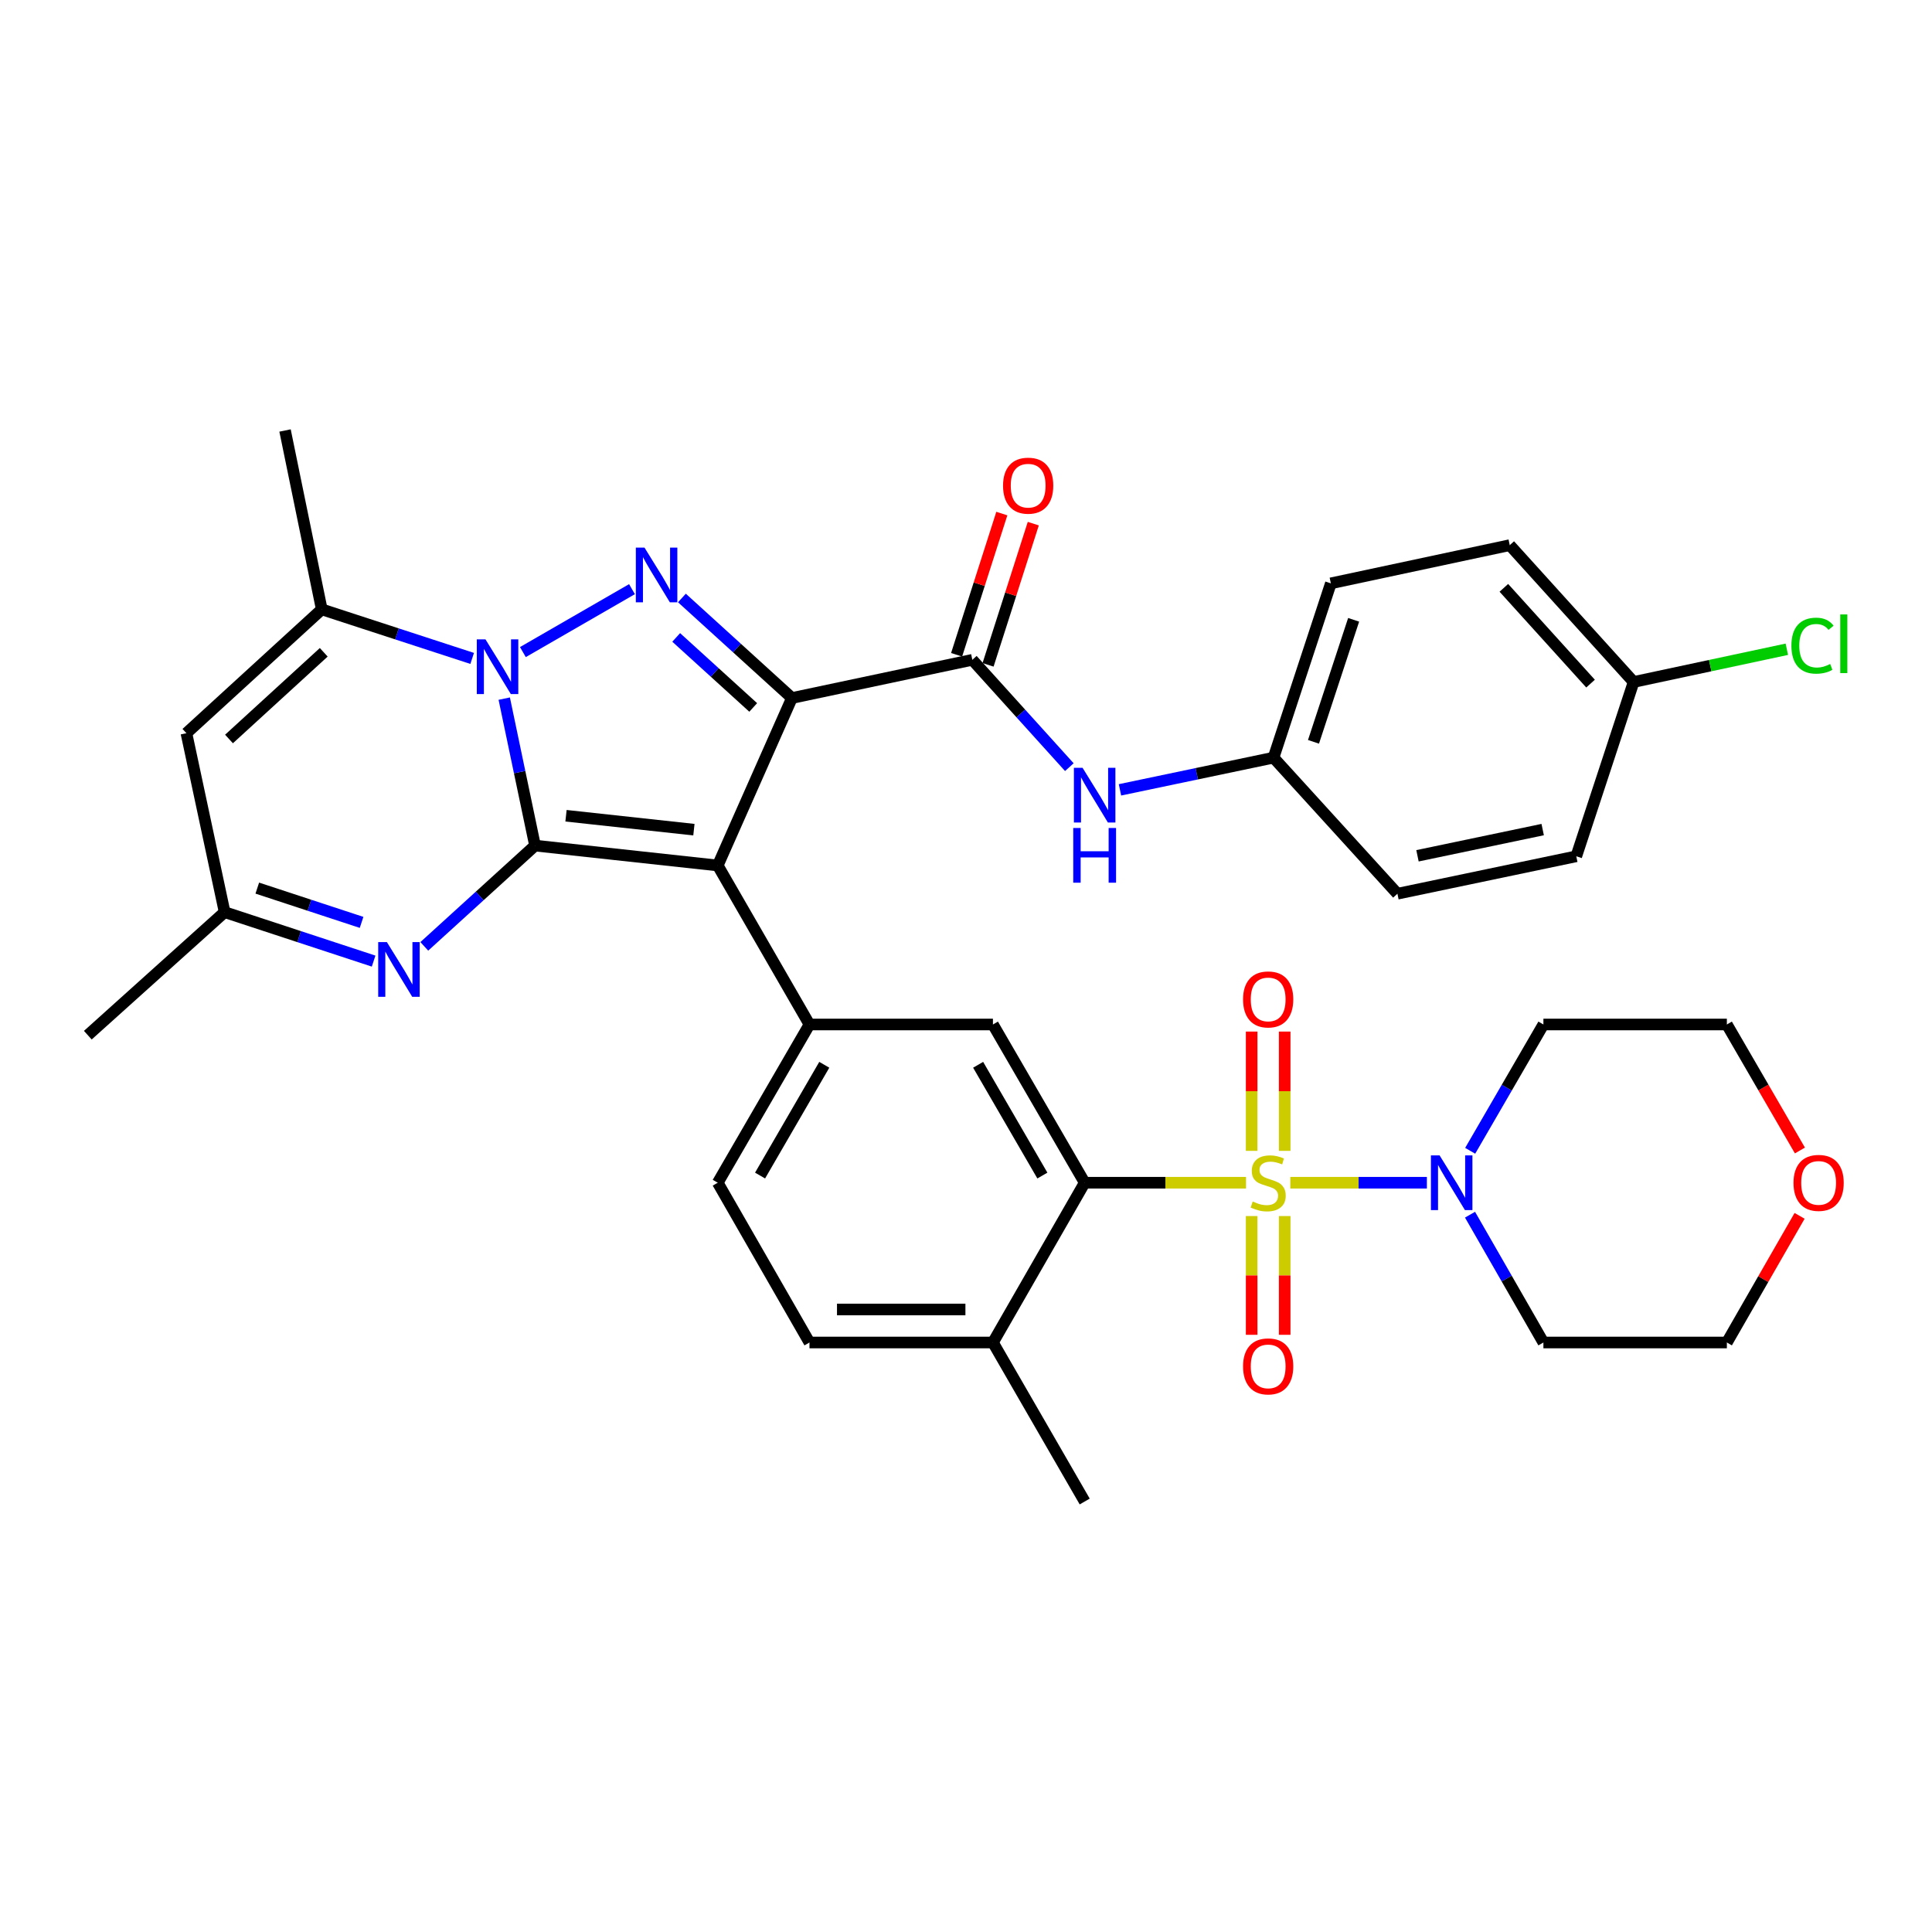 <?xml version='1.0' encoding='iso-8859-1'?>
<svg version='1.1' baseProfile='full'
              xmlns='http://www.w3.org/2000/svg'
                      xmlns:rdkit='http://www.rdkit.org/xml'
                      xmlns:xlink='http://www.w3.org/1999/xlink'
                  xml:space='preserve'
width='1000px' height='1000px' viewBox='0 0 1000 1000'>
<!-- END OF HEADER -->
<rect style='opacity:1.0;fill:#FFFFFF;stroke:none' width='1000' height='1000' x='0' y='0'> </rect>
<path class='bond-1' d='M 276.93,437.677 L 371.501,447.971' style='fill:none;fill-rule:evenodd;stroke:#000000;stroke-width:6px;stroke-linecap:butt;stroke-linejoin:miter;stroke-opacity:1' />
<path class='bond-1' d='M 292.965,422.229 L 359.165,429.435' style='fill:none;fill-rule:evenodd;stroke:#000000;stroke-width:6px;stroke-linecap:butt;stroke-linejoin:miter;stroke-opacity:1' />
<path class='bond-3' d='M 276.93,437.677 L 268.961,399.642' style='fill:none;fill-rule:evenodd;stroke:#000000;stroke-width:6px;stroke-linecap:butt;stroke-linejoin:miter;stroke-opacity:1' />
<path class='bond-3' d='M 268.961,399.642 L 260.992,361.607' style='fill:none;fill-rule:evenodd;stroke:#0000FF;stroke-width:6px;stroke-linecap:butt;stroke-linejoin:miter;stroke-opacity:1' />
<path class='bond-5' d='M 276.93,437.677 L 248.275,463.756' style='fill:none;fill-rule:evenodd;stroke:#000000;stroke-width:6px;stroke-linecap:butt;stroke-linejoin:miter;stroke-opacity:1' />
<path class='bond-5' d='M 248.275,463.756 L 219.619,489.835' style='fill:none;fill-rule:evenodd;stroke:#0000FF;stroke-width:6px;stroke-linecap:butt;stroke-linejoin:miter;stroke-opacity:1' />
<path class='bond-0' d='M 409.903,361.291 L 371.501,447.971' style='fill:none;fill-rule:evenodd;stroke:#000000;stroke-width:6px;stroke-linecap:butt;stroke-linejoin:miter;stroke-opacity:1' />
<path class='bond-6' d='M 409.903,361.291 L 503.278,341.52' style='fill:none;fill-rule:evenodd;stroke:#000000;stroke-width:6px;stroke-linecap:butt;stroke-linejoin:miter;stroke-opacity:1' />
<path class='bond-36' d='M 409.903,361.291 L 381.431,335.404' style='fill:none;fill-rule:evenodd;stroke:#000000;stroke-width:6px;stroke-linecap:butt;stroke-linejoin:miter;stroke-opacity:1' />
<path class='bond-36' d='M 381.431,335.404 L 352.958,309.518' style='fill:none;fill-rule:evenodd;stroke:#0000FF;stroke-width:6px;stroke-linecap:butt;stroke-linejoin:miter;stroke-opacity:1' />
<path class='bond-36' d='M 389.863,366.172 L 369.932,348.052' style='fill:none;fill-rule:evenodd;stroke:#000000;stroke-width:6px;stroke-linecap:butt;stroke-linejoin:miter;stroke-opacity:1' />
<path class='bond-36' d='M 369.932,348.052 L 350.001,329.931' style='fill:none;fill-rule:evenodd;stroke:#0000FF;stroke-width:6px;stroke-linecap:butt;stroke-linejoin:miter;stroke-opacity:1' />
<path class='bond-9' d='M 371.501,447.971 L 418.982,530.273' style='fill:none;fill-rule:evenodd;stroke:#000000;stroke-width:6px;stroke-linecap:butt;stroke-linejoin:miter;stroke-opacity:1' />
<path class='bond-2' d='M 644.948,612.177 L 603.195,612.177' style='fill:none;fill-rule:evenodd;stroke:#CCCC00;stroke-width:6px;stroke-linecap:butt;stroke-linejoin:miter;stroke-opacity:1' />
<path class='bond-2' d='M 603.195,612.177 L 561.441,612.177' style='fill:none;fill-rule:evenodd;stroke:#000000;stroke-width:6px;stroke-linecap:butt;stroke-linejoin:miter;stroke-opacity:1' />
<path class='bond-10' d='M 667.856,612.177 L 703.205,612.177' style='fill:none;fill-rule:evenodd;stroke:#CCCC00;stroke-width:6px;stroke-linecap:butt;stroke-linejoin:miter;stroke-opacity:1' />
<path class='bond-10' d='M 703.205,612.177 L 738.553,612.177' style='fill:none;fill-rule:evenodd;stroke:#0000FF;stroke-width:6px;stroke-linecap:butt;stroke-linejoin:miter;stroke-opacity:1' />
<path class='bond-15' d='M 647.855,629.431 L 647.855,660.162' style='fill:none;fill-rule:evenodd;stroke:#CCCC00;stroke-width:6px;stroke-linecap:butt;stroke-linejoin:miter;stroke-opacity:1' />
<path class='bond-15' d='M 647.855,660.162 L 647.855,690.893' style='fill:none;fill-rule:evenodd;stroke:#FF0000;stroke-width:6px;stroke-linecap:butt;stroke-linejoin:miter;stroke-opacity:1' />
<path class='bond-15' d='M 664.948,629.431 L 664.948,660.162' style='fill:none;fill-rule:evenodd;stroke:#CCCC00;stroke-width:6px;stroke-linecap:butt;stroke-linejoin:miter;stroke-opacity:1' />
<path class='bond-15' d='M 664.948,660.162 L 664.948,690.893' style='fill:none;fill-rule:evenodd;stroke:#FF0000;stroke-width:6px;stroke-linecap:butt;stroke-linejoin:miter;stroke-opacity:1' />
<path class='bond-16' d='M 664.948,595.683 L 664.948,564.81' style='fill:none;fill-rule:evenodd;stroke:#CCCC00;stroke-width:6px;stroke-linecap:butt;stroke-linejoin:miter;stroke-opacity:1' />
<path class='bond-16' d='M 664.948,564.81 L 664.948,533.938' style='fill:none;fill-rule:evenodd;stroke:#FF0000;stroke-width:6px;stroke-linecap:butt;stroke-linejoin:miter;stroke-opacity:1' />
<path class='bond-16' d='M 647.855,595.683 L 647.855,564.81' style='fill:none;fill-rule:evenodd;stroke:#CCCC00;stroke-width:6px;stroke-linecap:butt;stroke-linejoin:miter;stroke-opacity:1' />
<path class='bond-16' d='M 647.855,564.81 L 647.855,533.938' style='fill:none;fill-rule:evenodd;stroke:#FF0000;stroke-width:6px;stroke-linecap:butt;stroke-linejoin:miter;stroke-opacity:1' />
<path class='bond-4' d='M 270.646,337.517 L 327.114,304.948' style='fill:none;fill-rule:evenodd;stroke:#0000FF;stroke-width:6px;stroke-linecap:butt;stroke-linejoin:miter;stroke-opacity:1' />
<path class='bond-8' d='M 244.397,340.798 L 205.468,328.102' style='fill:none;fill-rule:evenodd;stroke:#0000FF;stroke-width:6px;stroke-linecap:butt;stroke-linejoin:miter;stroke-opacity:1' />
<path class='bond-8' d='M 205.468,328.102 L 166.539,315.406' style='fill:none;fill-rule:evenodd;stroke:#000000;stroke-width:6px;stroke-linecap:butt;stroke-linejoin:miter;stroke-opacity:1' />
<path class='bond-13' d='M 193.384,497.465 L 154.825,484.793' style='fill:none;fill-rule:evenodd;stroke:#0000FF;stroke-width:6px;stroke-linecap:butt;stroke-linejoin:miter;stroke-opacity:1' />
<path class='bond-13' d='M 154.825,484.793 L 116.267,472.12' style='fill:none;fill-rule:evenodd;stroke:#000000;stroke-width:6px;stroke-linecap:butt;stroke-linejoin:miter;stroke-opacity:1' />
<path class='bond-13' d='M 187.153,477.425 L 160.162,468.554' style='fill:none;fill-rule:evenodd;stroke:#0000FF;stroke-width:6px;stroke-linecap:butt;stroke-linejoin:miter;stroke-opacity:1' />
<path class='bond-13' d='M 160.162,468.554 L 133.171,459.683' style='fill:none;fill-rule:evenodd;stroke:#000000;stroke-width:6px;stroke-linecap:butt;stroke-linejoin:miter;stroke-opacity:1' />
<path class='bond-14' d='M 503.278,341.52 L 528.383,369.299' style='fill:none;fill-rule:evenodd;stroke:#000000;stroke-width:6px;stroke-linecap:butt;stroke-linejoin:miter;stroke-opacity:1' />
<path class='bond-14' d='M 528.383,369.299 L 553.488,397.077' style='fill:none;fill-rule:evenodd;stroke:#0000FF;stroke-width:6px;stroke-linecap:butt;stroke-linejoin:miter;stroke-opacity:1' />
<path class='bond-18' d='M 511.417,344.127 L 523.123,307.58' style='fill:none;fill-rule:evenodd;stroke:#000000;stroke-width:6px;stroke-linecap:butt;stroke-linejoin:miter;stroke-opacity:1' />
<path class='bond-18' d='M 523.123,307.58 L 534.828,271.034' style='fill:none;fill-rule:evenodd;stroke:#FF0000;stroke-width:6px;stroke-linecap:butt;stroke-linejoin:miter;stroke-opacity:1' />
<path class='bond-18' d='M 495.139,338.914 L 506.844,302.367' style='fill:none;fill-rule:evenodd;stroke:#000000;stroke-width:6px;stroke-linecap:butt;stroke-linejoin:miter;stroke-opacity:1' />
<path class='bond-18' d='M 506.844,302.367 L 518.549,265.82' style='fill:none;fill-rule:evenodd;stroke:#FF0000;stroke-width:6px;stroke-linecap:butt;stroke-linejoin:miter;stroke-opacity:1' />
<path class='bond-7' d='M 561.441,612.177 L 513.942,530.273' style='fill:none;fill-rule:evenodd;stroke:#000000;stroke-width:6px;stroke-linecap:butt;stroke-linejoin:miter;stroke-opacity:1' />
<path class='bond-7' d='M 539.53,608.466 L 506.281,551.134' style='fill:none;fill-rule:evenodd;stroke:#000000;stroke-width:6px;stroke-linecap:butt;stroke-linejoin:miter;stroke-opacity:1' />
<path class='bond-38' d='M 561.441,612.177 L 513.942,694.878' style='fill:none;fill-rule:evenodd;stroke:#000000;stroke-width:6px;stroke-linecap:butt;stroke-linejoin:miter;stroke-opacity:1' />
<path class='bond-26' d='M 166.539,315.406 L 147.537,222.82' style='fill:none;fill-rule:evenodd;stroke:#000000;stroke-width:6px;stroke-linecap:butt;stroke-linejoin:miter;stroke-opacity:1' />
<path class='bond-37' d='M 166.539,315.406 L 96.486,379.505' style='fill:none;fill-rule:evenodd;stroke:#000000;stroke-width:6px;stroke-linecap:butt;stroke-linejoin:miter;stroke-opacity:1' />
<path class='bond-37' d='M 167.57,337.632 L 118.533,382.5' style='fill:none;fill-rule:evenodd;stroke:#000000;stroke-width:6px;stroke-linecap:butt;stroke-linejoin:miter;stroke-opacity:1' />
<path class='bond-12' d='M 418.982,530.273 L 513.942,530.273' style='fill:none;fill-rule:evenodd;stroke:#000000;stroke-width:6px;stroke-linecap:butt;stroke-linejoin:miter;stroke-opacity:1' />
<path class='bond-19' d='M 418.982,530.273 L 371.501,612.177' style='fill:none;fill-rule:evenodd;stroke:#000000;stroke-width:6px;stroke-linecap:butt;stroke-linejoin:miter;stroke-opacity:1' />
<path class='bond-19' d='M 426.647,551.132 L 393.411,608.464' style='fill:none;fill-rule:evenodd;stroke:#000000;stroke-width:6px;stroke-linecap:butt;stroke-linejoin:miter;stroke-opacity:1' />
<path class='bond-22' d='M 760.962,595.65 L 779.912,562.962' style='fill:none;fill-rule:evenodd;stroke:#0000FF;stroke-width:6px;stroke-linecap:butt;stroke-linejoin:miter;stroke-opacity:1' />
<path class='bond-22' d='M 779.912,562.962 L 798.862,530.273' style='fill:none;fill-rule:evenodd;stroke:#000000;stroke-width:6px;stroke-linecap:butt;stroke-linejoin:miter;stroke-opacity:1' />
<path class='bond-23' d='M 760.88,628.721 L 779.871,661.799' style='fill:none;fill-rule:evenodd;stroke:#0000FF;stroke-width:6px;stroke-linecap:butt;stroke-linejoin:miter;stroke-opacity:1' />
<path class='bond-23' d='M 779.871,661.799 L 798.862,694.878' style='fill:none;fill-rule:evenodd;stroke:#000000;stroke-width:6px;stroke-linecap:butt;stroke-linejoin:miter;stroke-opacity:1' />
<path class='bond-11' d='M 96.486,379.505 L 116.267,472.12' style='fill:none;fill-rule:evenodd;stroke:#000000;stroke-width:6px;stroke-linecap:butt;stroke-linejoin:miter;stroke-opacity:1' />
<path class='bond-34' d='M 116.267,472.12 L 45.455,535.81' style='fill:none;fill-rule:evenodd;stroke:#000000;stroke-width:6px;stroke-linecap:butt;stroke-linejoin:miter;stroke-opacity:1' />
<path class='bond-24' d='M 579.693,408.825 L 619.434,400.494' style='fill:none;fill-rule:evenodd;stroke:#0000FF;stroke-width:6px;stroke-linecap:butt;stroke-linejoin:miter;stroke-opacity:1' />
<path class='bond-24' d='M 619.434,400.494 L 659.175,392.163' style='fill:none;fill-rule:evenodd;stroke:#000000;stroke-width:6px;stroke-linecap:butt;stroke-linejoin:miter;stroke-opacity:1' />
<path class='bond-17' d='M 513.942,694.878 L 418.982,694.878' style='fill:none;fill-rule:evenodd;stroke:#000000;stroke-width:6px;stroke-linecap:butt;stroke-linejoin:miter;stroke-opacity:1' />
<path class='bond-17' d='M 499.698,677.785 L 433.226,677.785' style='fill:none;fill-rule:evenodd;stroke:#000000;stroke-width:6px;stroke-linecap:butt;stroke-linejoin:miter;stroke-opacity:1' />
<path class='bond-35' d='M 513.942,694.878 L 561.441,777.18' style='fill:none;fill-rule:evenodd;stroke:#000000;stroke-width:6px;stroke-linecap:butt;stroke-linejoin:miter;stroke-opacity:1' />
<path class='bond-20' d='M 371.501,612.177 L 418.982,694.878' style='fill:none;fill-rule:evenodd;stroke:#000000;stroke-width:6px;stroke-linecap:butt;stroke-linejoin:miter;stroke-opacity:1' />
<path class='bond-21' d='M 931.467,629.321 L 912.645,662.099' style='fill:none;fill-rule:evenodd;stroke:#FF0000;stroke-width:6px;stroke-linecap:butt;stroke-linejoin:miter;stroke-opacity:1' />
<path class='bond-21' d='M 912.645,662.099 L 893.822,694.878' style='fill:none;fill-rule:evenodd;stroke:#000000;stroke-width:6px;stroke-linecap:butt;stroke-linejoin:miter;stroke-opacity:1' />
<path class='bond-40' d='M 931.636,595.49 L 912.729,562.882' style='fill:none;fill-rule:evenodd;stroke:#FF0000;stroke-width:6px;stroke-linecap:butt;stroke-linejoin:miter;stroke-opacity:1' />
<path class='bond-40' d='M 912.729,562.882 L 893.822,530.273' style='fill:none;fill-rule:evenodd;stroke:#000000;stroke-width:6px;stroke-linecap:butt;stroke-linejoin:miter;stroke-opacity:1' />
<path class='bond-32' d='M 798.862,530.273 L 893.822,530.273' style='fill:none;fill-rule:evenodd;stroke:#000000;stroke-width:6px;stroke-linecap:butt;stroke-linejoin:miter;stroke-opacity:1' />
<path class='bond-33' d='M 798.862,694.878 L 893.822,694.878' style='fill:none;fill-rule:evenodd;stroke:#000000;stroke-width:6px;stroke-linecap:butt;stroke-linejoin:miter;stroke-opacity:1' />
<path class='bond-28' d='M 659.175,392.163 L 723.302,462.595' style='fill:none;fill-rule:evenodd;stroke:#000000;stroke-width:6px;stroke-linecap:butt;stroke-linejoin:miter;stroke-opacity:1' />
<path class='bond-29' d='M 659.175,392.163 L 688.85,301.941' style='fill:none;fill-rule:evenodd;stroke:#000000;stroke-width:6px;stroke-linecap:butt;stroke-linejoin:miter;stroke-opacity:1' />
<path class='bond-29' d='M 679.863,383.97 L 700.636,320.815' style='fill:none;fill-rule:evenodd;stroke:#000000;stroke-width:6px;stroke-linecap:butt;stroke-linejoin:miter;stroke-opacity:1' />
<path class='bond-25' d='M 845.554,352.992 L 781.446,282.17' style='fill:none;fill-rule:evenodd;stroke:#000000;stroke-width:6px;stroke-linecap:butt;stroke-linejoin:miter;stroke-opacity:1' />
<path class='bond-25' d='M 823.265,353.839 L 778.39,304.264' style='fill:none;fill-rule:evenodd;stroke:#000000;stroke-width:6px;stroke-linecap:butt;stroke-linejoin:miter;stroke-opacity:1' />
<path class='bond-27' d='M 845.554,352.992 L 885.208,344.521' style='fill:none;fill-rule:evenodd;stroke:#000000;stroke-width:6px;stroke-linecap:butt;stroke-linejoin:miter;stroke-opacity:1' />
<path class='bond-27' d='M 885.208,344.521 L 924.863,336.05' style='fill:none;fill-rule:evenodd;stroke:#00CC00;stroke-width:6px;stroke-linecap:butt;stroke-linejoin:miter;stroke-opacity:1' />
<path class='bond-39' d='M 845.554,352.992 L 815.879,443.214' style='fill:none;fill-rule:evenodd;stroke:#000000;stroke-width:6px;stroke-linecap:butt;stroke-linejoin:miter;stroke-opacity:1' />
<path class='bond-31' d='M 723.302,462.595 L 815.879,443.214' style='fill:none;fill-rule:evenodd;stroke:#000000;stroke-width:6px;stroke-linecap:butt;stroke-linejoin:miter;stroke-opacity:1' />
<path class='bond-31' d='M 733.686,442.958 L 798.489,429.391' style='fill:none;fill-rule:evenodd;stroke:#000000;stroke-width:6px;stroke-linecap:butt;stroke-linejoin:miter;stroke-opacity:1' />
<path class='bond-30' d='M 688.85,301.941 L 781.446,282.17' style='fill:none;fill-rule:evenodd;stroke:#000000;stroke-width:6px;stroke-linecap:butt;stroke-linejoin:miter;stroke-opacity:1' />
<path  class='atom-3' d='M 648.402 621.897
Q 648.722 622.017, 650.042 622.577
Q 651.362 623.137, 652.802 623.497
Q 654.282 623.817, 655.722 623.817
Q 658.402 623.817, 659.962 622.537
Q 661.522 621.217, 661.522 618.937
Q 661.522 617.377, 660.722 616.417
Q 659.962 615.457, 658.762 614.937
Q 657.562 614.417, 655.562 613.817
Q 653.042 613.057, 651.522 612.337
Q 650.042 611.617, 648.962 610.097
Q 647.922 608.577, 647.922 606.017
Q 647.922 602.457, 650.322 600.257
Q 652.762 598.057, 657.562 598.057
Q 660.842 598.057, 664.562 599.617
L 663.642 602.697
Q 660.242 601.297, 657.682 601.297
Q 654.922 601.297, 653.402 602.457
Q 651.882 603.577, 651.922 605.537
Q 651.922 607.057, 652.682 607.977
Q 653.482 608.897, 654.602 609.417
Q 655.762 609.937, 657.682 610.537
Q 660.242 611.337, 661.762 612.137
Q 663.282 612.937, 664.362 614.577
Q 665.482 616.177, 665.482 618.937
Q 665.482 622.857, 662.842 624.977
Q 660.242 627.057, 655.882 627.057
Q 653.362 627.057, 651.442 626.497
Q 649.562 625.977, 647.322 625.057
L 648.402 621.897
' fill='#CCCC00'/>
<path  class='atom-4' d='M 251.27 330.921
L 260.55 345.921
Q 261.47 347.401, 262.95 350.081
Q 264.43 352.761, 264.51 352.921
L 264.51 330.921
L 268.27 330.921
L 268.27 359.241
L 264.39 359.241
L 254.43 342.841
Q 253.27 340.921, 252.03 338.721
Q 250.83 336.521, 250.47 335.841
L 250.47 359.241
L 246.79 359.241
L 246.79 330.921
L 251.27 330.921
' fill='#0000FF'/>
<path  class='atom-5' d='M 333.591 283.441
L 342.871 298.441
Q 343.791 299.921, 345.271 302.601
Q 346.751 305.281, 346.831 305.441
L 346.831 283.441
L 350.591 283.441
L 350.591 311.761
L 346.711 311.761
L 336.751 295.361
Q 335.591 293.441, 334.351 291.241
Q 333.151 289.041, 332.791 288.361
L 332.791 311.761
L 329.111 311.761
L 329.111 283.441
L 333.591 283.441
' fill='#0000FF'/>
<path  class='atom-6' d='M 200.238 487.616
L 209.518 502.616
Q 210.438 504.096, 211.918 506.776
Q 213.398 509.456, 213.478 509.616
L 213.478 487.616
L 217.238 487.616
L 217.238 515.936
L 213.358 515.936
L 203.398 499.536
Q 202.238 497.616, 200.998 495.416
Q 199.798 493.216, 199.438 492.536
L 199.438 515.936
L 195.758 515.936
L 195.758 487.616
L 200.238 487.616
' fill='#0000FF'/>
<path  class='atom-11' d='M 745.121 598.017
L 754.401 613.017
Q 755.321 614.497, 756.801 617.177
Q 758.281 619.857, 758.361 620.017
L 758.361 598.017
L 762.121 598.017
L 762.121 626.337
L 758.241 626.337
L 748.281 609.937
Q 747.121 608.017, 745.881 605.817
Q 744.681 603.617, 744.321 602.937
L 744.321 626.337
L 740.641 626.337
L 740.641 598.017
L 745.121 598.017
' fill='#0000FF'/>
<path  class='atom-15' d='M 560.328 397.413
L 569.608 412.413
Q 570.528 413.893, 572.008 416.573
Q 573.488 419.253, 573.568 419.413
L 573.568 397.413
L 577.328 397.413
L 577.328 425.733
L 573.448 425.733
L 563.488 409.333
Q 562.328 407.413, 561.088 405.213
Q 559.888 403.013, 559.528 402.333
L 559.528 425.733
L 555.848 425.733
L 555.848 397.413
L 560.328 397.413
' fill='#0000FF'/>
<path  class='atom-15' d='M 555.508 428.565
L 559.348 428.565
L 559.348 440.605
L 573.828 440.605
L 573.828 428.565
L 577.668 428.565
L 577.668 456.885
L 573.828 456.885
L 573.828 443.805
L 559.348 443.805
L 559.348 456.885
L 555.508 456.885
L 555.508 428.565
' fill='#0000FF'/>
<path  class='atom-16' d='M 643.402 707.236
Q 643.402 700.436, 646.762 696.636
Q 650.122 692.836, 656.402 692.836
Q 662.682 692.836, 666.042 696.636
Q 669.402 700.436, 669.402 707.236
Q 669.402 714.116, 666.002 718.036
Q 662.602 721.916, 656.402 721.916
Q 650.162 721.916, 646.762 718.036
Q 643.402 714.156, 643.402 707.236
M 656.402 718.716
Q 660.722 718.716, 663.042 715.836
Q 665.402 712.916, 665.402 707.236
Q 665.402 701.676, 663.042 698.876
Q 660.722 696.036, 656.402 696.036
Q 652.082 696.036, 649.722 698.836
Q 647.402 701.636, 647.402 707.236
Q 647.402 712.956, 649.722 715.836
Q 652.082 718.716, 656.402 718.716
' fill='#FF0000'/>
<path  class='atom-17' d='M 643.402 517.296
Q 643.402 510.496, 646.762 506.696
Q 650.122 502.896, 656.402 502.896
Q 662.682 502.896, 666.042 506.696
Q 669.402 510.496, 669.402 517.296
Q 669.402 524.176, 666.002 528.096
Q 662.602 531.976, 656.402 531.976
Q 650.162 531.976, 646.762 528.096
Q 643.402 524.216, 643.402 517.296
M 656.402 528.776
Q 660.722 528.776, 663.042 525.896
Q 665.402 522.976, 665.402 517.296
Q 665.402 511.736, 663.042 508.936
Q 660.722 506.096, 656.402 506.096
Q 652.082 506.096, 649.722 508.896
Q 647.402 511.696, 647.402 517.296
Q 647.402 523.016, 649.722 525.896
Q 652.082 528.776, 656.402 528.776
' fill='#FF0000'/>
<path  class='atom-19' d='M 519.175 251.378
Q 519.175 244.578, 522.535 240.778
Q 525.895 236.978, 532.175 236.978
Q 538.455 236.978, 541.815 240.778
Q 545.175 244.578, 545.175 251.378
Q 545.175 258.258, 541.775 262.178
Q 538.375 266.058, 532.175 266.058
Q 525.935 266.058, 522.535 262.178
Q 519.175 258.298, 519.175 251.378
M 532.175 262.858
Q 536.495 262.858, 538.815 259.978
Q 541.175 257.058, 541.175 251.378
Q 541.175 245.818, 538.815 243.018
Q 536.495 240.178, 532.175 240.178
Q 527.855 240.178, 525.495 242.978
Q 523.175 245.778, 523.175 251.378
Q 523.175 257.098, 525.495 259.978
Q 527.855 262.858, 532.175 262.858
' fill='#FF0000'/>
<path  class='atom-22' d='M 928.312 612.257
Q 928.312 605.457, 931.672 601.657
Q 935.032 597.857, 941.312 597.857
Q 947.592 597.857, 950.952 601.657
Q 954.312 605.457, 954.312 612.257
Q 954.312 619.137, 950.912 623.057
Q 947.512 626.937, 941.312 626.937
Q 935.072 626.937, 931.672 623.057
Q 928.312 619.177, 928.312 612.257
M 941.312 623.737
Q 945.632 623.737, 947.952 620.857
Q 950.312 617.937, 950.312 612.257
Q 950.312 606.697, 947.952 603.897
Q 945.632 601.057, 941.312 601.057
Q 936.992 601.057, 934.632 603.857
Q 932.312 606.657, 932.312 612.257
Q 932.312 617.977, 934.632 620.857
Q 936.992 623.737, 941.312 623.737
' fill='#FF0000'/>
<path  class='atom-28' d='M 927.23 334.191
Q 927.23 327.151, 930.51 323.471
Q 933.83 319.751, 940.11 319.751
Q 945.95 319.751, 949.07 323.871
L 946.43 326.031
Q 944.15 323.031, 940.11 323.031
Q 935.83 323.031, 933.55 325.911
Q 931.31 328.751, 931.31 334.191
Q 931.31 339.791, 933.63 342.671
Q 935.99 345.551, 940.55 345.551
Q 943.67 345.551, 947.31 343.671
L 948.43 346.671
Q 946.95 347.631, 944.71 348.191
Q 942.47 348.751, 939.99 348.751
Q 933.83 348.751, 930.51 344.991
Q 927.23 341.231, 927.23 334.191
' fill='#00CC00'/>
<path  class='atom-28' d='M 952.51 318.031
L 956.19 318.031
L 956.19 348.391
L 952.51 348.391
L 952.51 318.031
' fill='#00CC00'/>
</svg>
